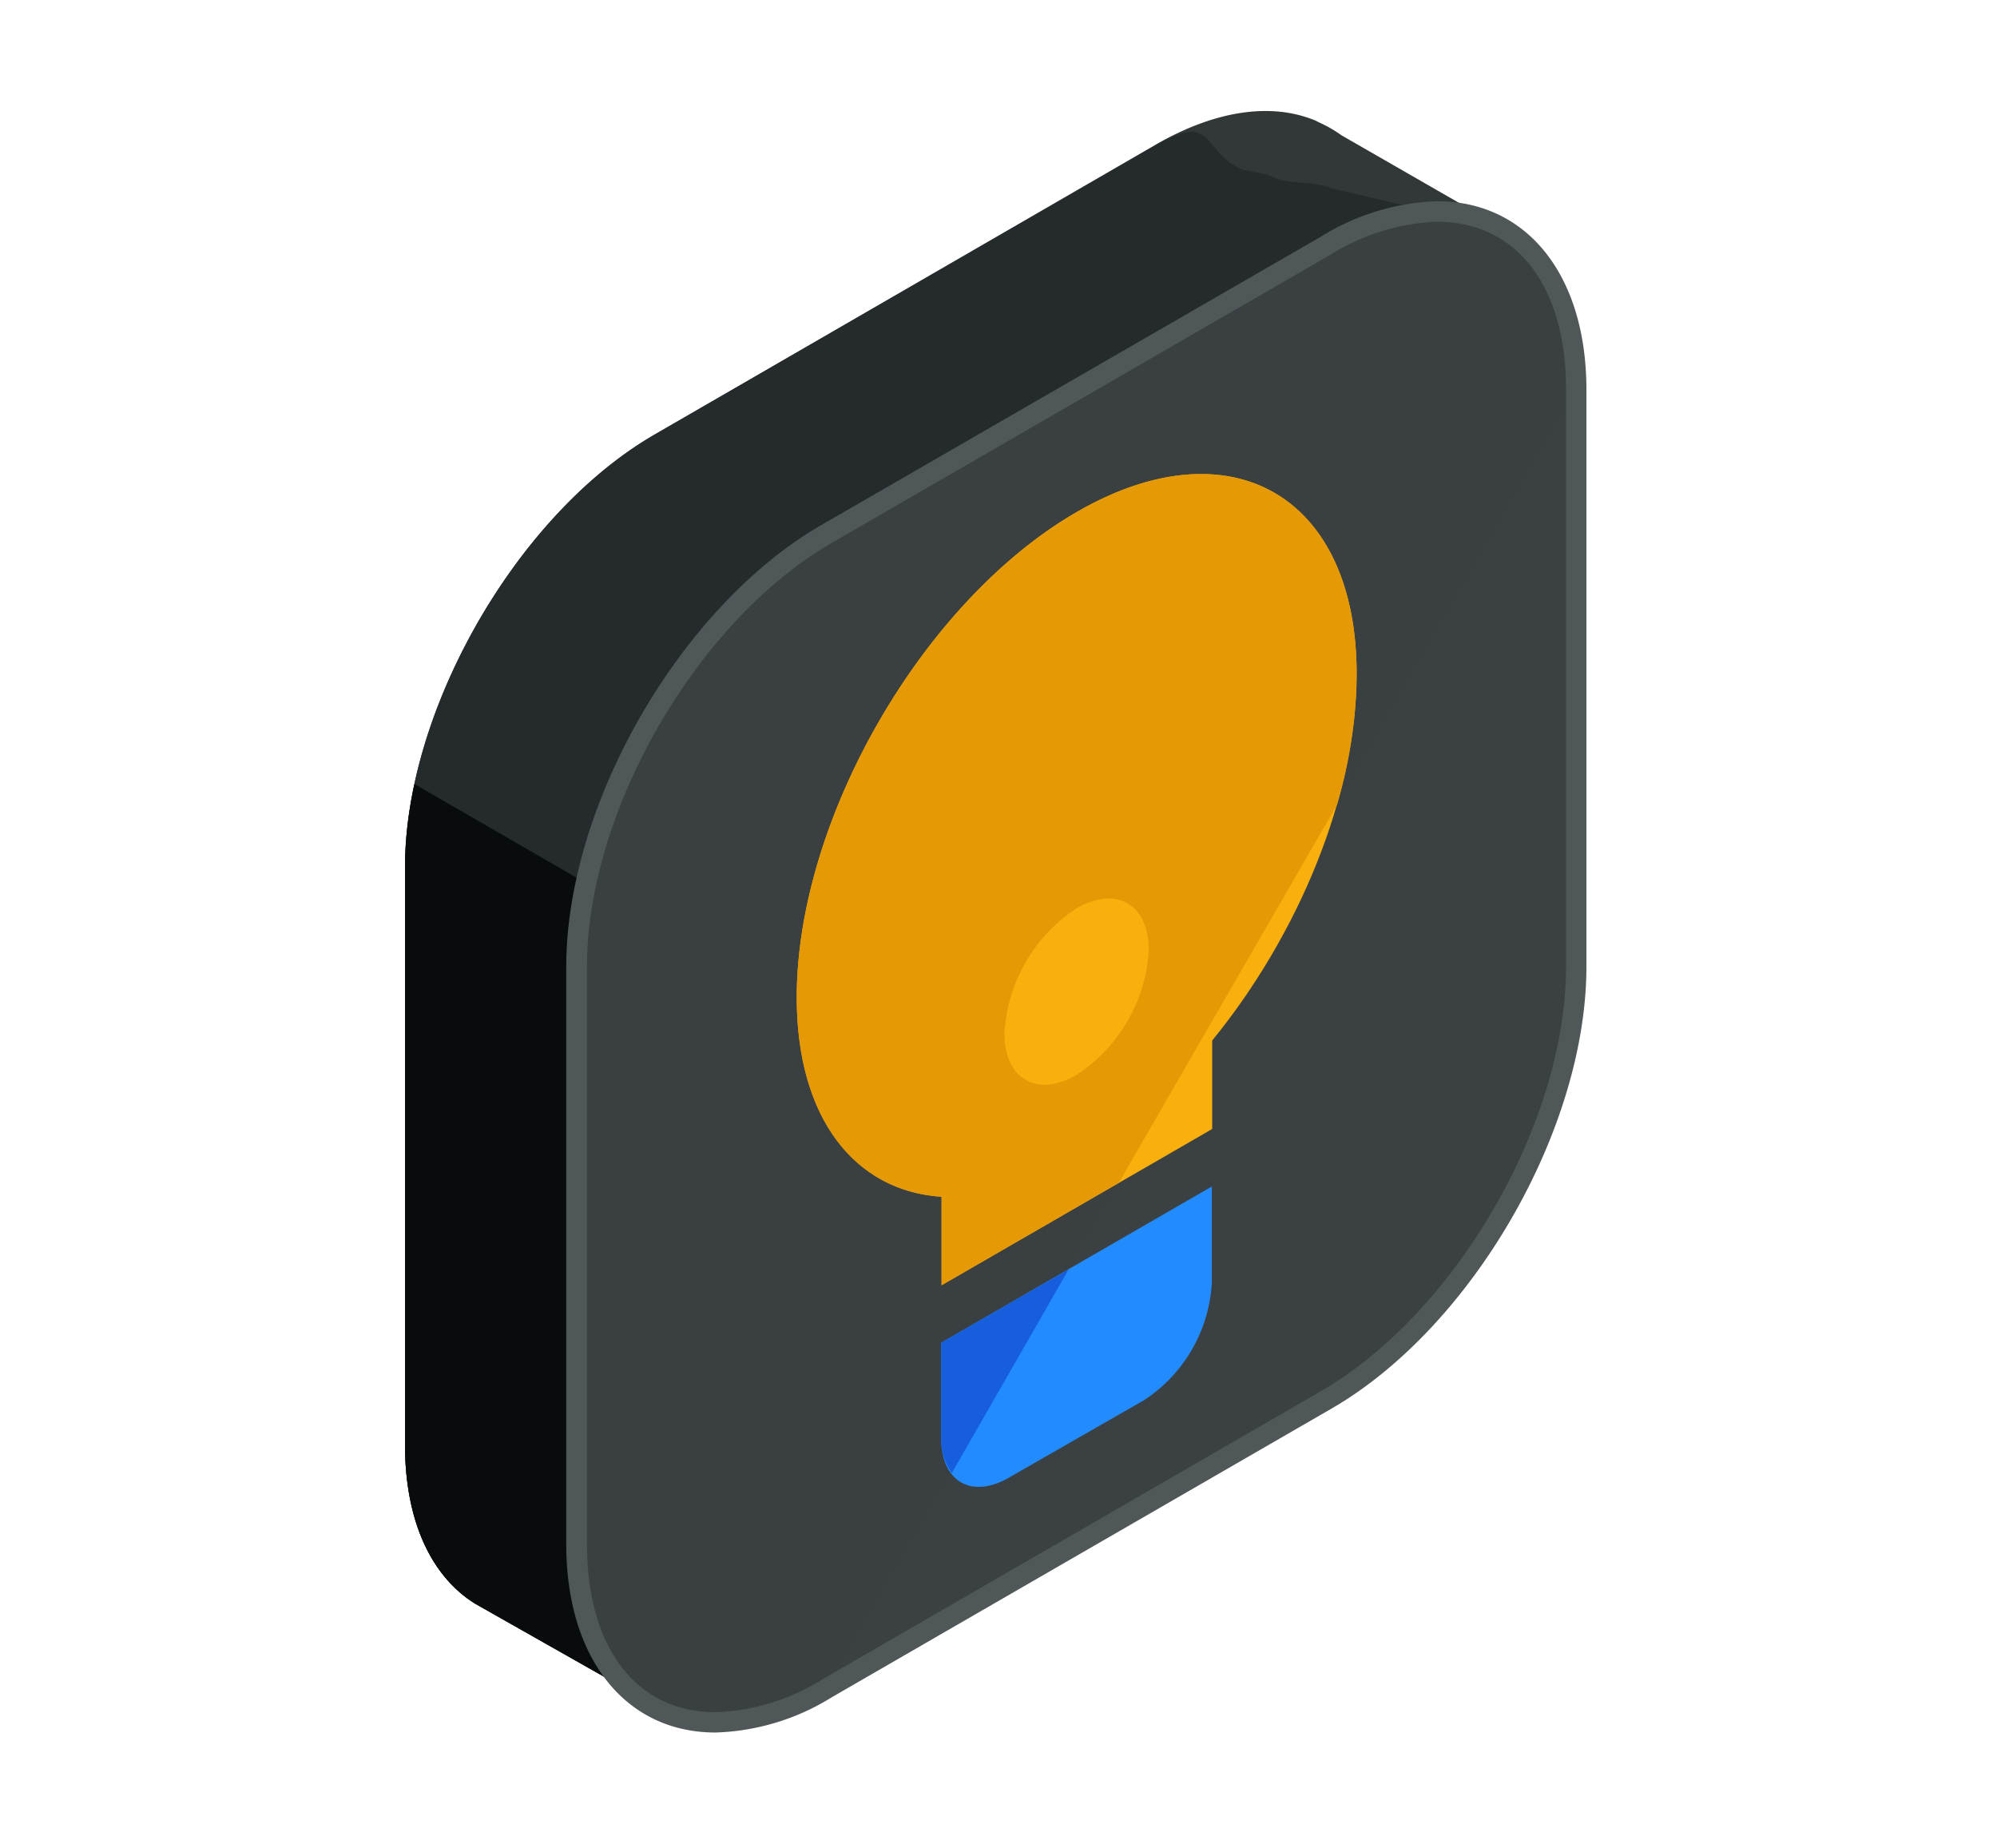 <svg id="Layer_1" data-name="Layer 1" xmlns="http://www.w3.org/2000/svg" viewBox="0 0 107 99"><defs><style>.cls-1{fill:#323738;}.cls-2{fill:#252b2d;}.cls-3{fill:#090c0c;}.cls-4{fill:#3b4142;}.cls-5{fill:#383e3f;opacity:0.2;isolation:isolate;}.cls-6{fill:#4f5759;}.cls-7{fill:#f9b00d;}.cls-8{fill:#e59a05;}.cls-9{fill:#228cff;}.cls-10{fill:#175edd;}</style></defs><title>creative-media</title><path class="cls-1" d="M80.58,12.25l-8.7-5a7,7,0,0,0-1.22-.7l-.13-.07h0c-2.34-1-5.37-.61-8.66,1.3L35.09,23.27C27.72,27.52,21.7,38,21.7,46.46V77.38c0,4.15,1.44,7.09,3.76,8.53l0,0,9.66,5.47L40.54,82,61.87,69.65C69.23,65.4,75.26,55,75.26,46.46V21.51Z"/><path class="cls-2" d="M80.58,12.25l-9.31-2.18c-.38-.28-2.28-.27-2.72-.46l-.69-.27-1.24-.23c-2.34-1-1.45-3.21-4.75-1.3L35.09,23.27C27.72,27.52,21.7,38,21.7,46.46V77.38c0,4.15,1.44,7.09,3.76,8.53l0,0,9.66,5.47L40.54,82,61.87,69.65C69.23,65.4,75.26,55,75.26,46.46V21.51Z"/><path class="cls-3" d="M22.21,42a21.12,21.12,0,0,0-.51,4.46V77.38c0,4.15,1.44,7.09,3.76,8.53l0,0,9.66,5.47L40.54,82,61.87,69.65A21.34,21.34,0,0,0,65.48,67Z"/><path class="cls-4" d="M44.29,28.6C36.93,32.85,30.9,43.29,30.9,51.79V82.72c0,8.5,6,12,13.39,7.73L71.07,75c7.36-4.25,13.39-14.68,13.39-23.19V20.87c0-8.5-6-12-13.39-7.73Z"/><path class="cls-5" d="M84.46,20.87c0-8.5-6-12-13.39-7.73L44.29,28.6C36.93,32.85,30.9,43.29,30.9,51.79V82.72c0,8.5,6,12,13.39,7.73"/><path class="cls-6" d="M38.34,92.81h0c-4.85,0-8-4-8-10.09V51.79c0-8.7,6.13-19.31,13.66-23.66L70.79,12.67A12.53,12.53,0,0,1,77,10.78c4.85,0,8,4,8,10.09V51.79c0,8.71-6.13,19.32-13.66,23.67L44.57,90.92A12.51,12.51,0,0,1,38.34,92.81ZM77,11.88a11.53,11.53,0,0,0-5.67,1.74L44.57,29.08c-7.23,4.18-13.12,14.37-13.12,22.71V82.72c0,5.54,2.64,9,6.89,9h0A11.5,11.5,0,0,0,44,90L70.8,74.51C78,70.33,83.91,60.14,83.91,51.79V20.87C83.91,15.33,81.27,11.88,77,11.88Z"/><path class="cls-7" d="M72.69,36.1c0-9.54-6.75-13.44-15-8.67s-15,16.46-15,26c0,6.5,3.14,10.38,7.76,10.68v4.74l14.5-8.37V55.74C69.55,50.11,72.7,42.6,72.69,36.1Z"/><path class="cls-8" d="M72.69,36.1c0-9.54-6.75-13.44-15-8.67s-15,16.46-15,26c0,6.5,3.14,10.38,7.76,10.68v4.74l9.49-5.48,11.7-20.26A25.41,25.41,0,0,0,72.69,36.1Z"/><path class="cls-9" d="M50.43,71.93v5.13c0,2.31,1.63,3.25,3.62,2.1L61.31,75a8.05,8.05,0,0,0,3.62-6.28V63.56Z"/><path class="cls-10" d="M50.43,71.93v5.13A3,3,0,0,0,51,78.91L57.26,68Z"/><path class="cls-7" d="M53.82,55.35a8.59,8.59,0,0,1,3.86-6.69c2.13-1.23,3.87-.22,3.87,2.23a8.56,8.56,0,0,1-3.87,6.69C55.56,58.81,53.82,57.81,53.82,55.35Z"/></svg>